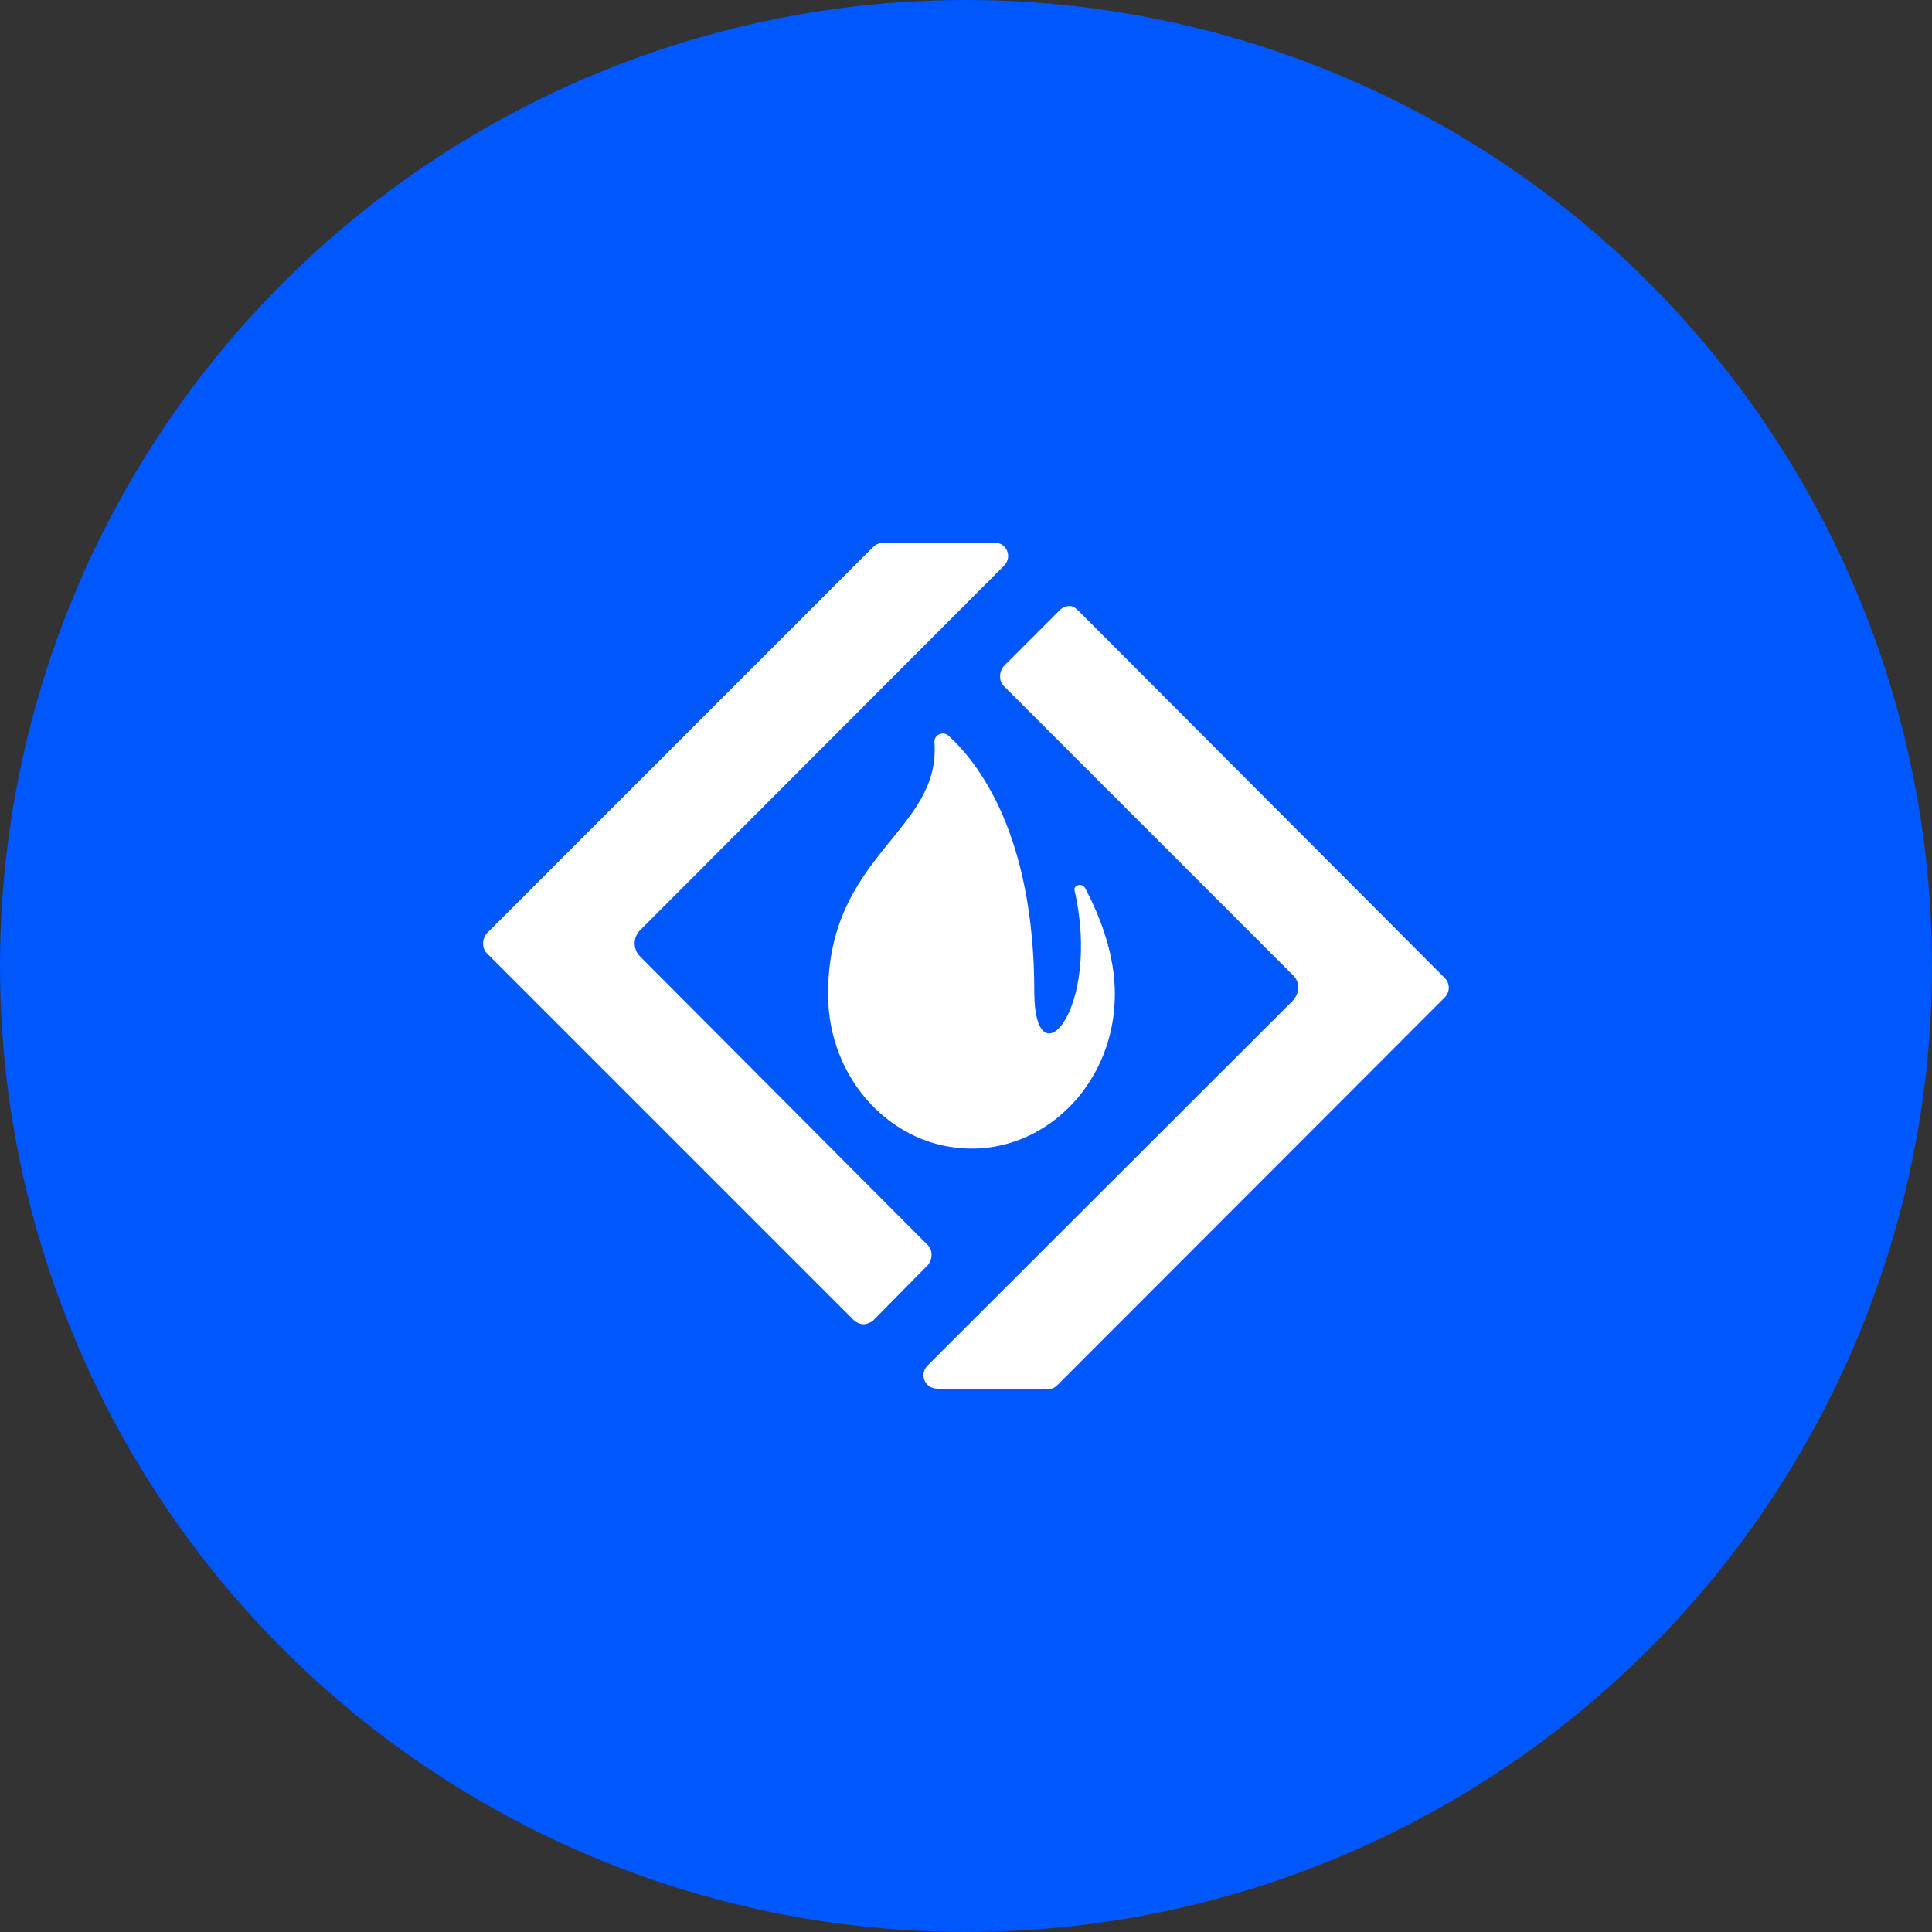 <svg enable-background="new 0 0 1024 1024" viewBox="0 0 1024 1024" xmlns="http://www.w3.org/2000/svg"><rect x="0" y="0" width="1024" height="1024" fill="#333333" stroke="none"/><circle cx="512" cy="512" fill="#0057FC" r="512"/><g fill="#fff"><path d="m548.2 525.8c0-83.5-29.7-121.5-45.5-135.9-3.1-2.6-7.9-.4-7.4 3.9 3.1 47.2-56.4 59-56.4 132.9v.4c0 45 34.1 81.7 76 81.7s76-36.7 76-81.7v-.4c0-21-7.9-41.1-15.7-55.9-1.7-3.1-6.1-1.7-5.7.9 14.5 63.7-21.3 103-21.3 54.1z"/><path d="m457.7 701.9c-1.7 0-3.9-.9-5.2-2.2l-194.5-194.5c-2.6-2.6-2.6-7.4 0-10.5l205.4-205.4c1.3-.9 3.1-1.7 4.8-1.7h59c3.5 0 5.7 2.2 6.6 4.4s.9 5.2-1.7 7.9l-192.8 193.1c-3.9 3.9-3.9 10.1 0 14l152.5 153c2.6 2.6 2.6 7.4 0 10.5l-29.3 29.7c-1.3.8-3.1 1.7-4.8 1.7z"/><path d="m496.6 736c-3.5 0-5.7-2.2-6.6-4.4s-.9-5.2 1.7-7.9l193.3-193.1c1.7-1.7 3.1-4.4 3.1-7s-.9-5.2-3.1-7l-153-153c-2.6-2.6-2.6-7.4 0-10.5l29.7-29.7c1.3-1.3 3.1-2.2 5.2-2.2s3.5 1.3 4.8 2.6l194 194.5c1.3 1.3 2.2 3.1 2.2 5.2s-.9 3.9-2.2 5.2l-205.3 205.5c-1.3 1.3-3.1 2.2-5.2 2.2h-58.6z"/></g></svg>